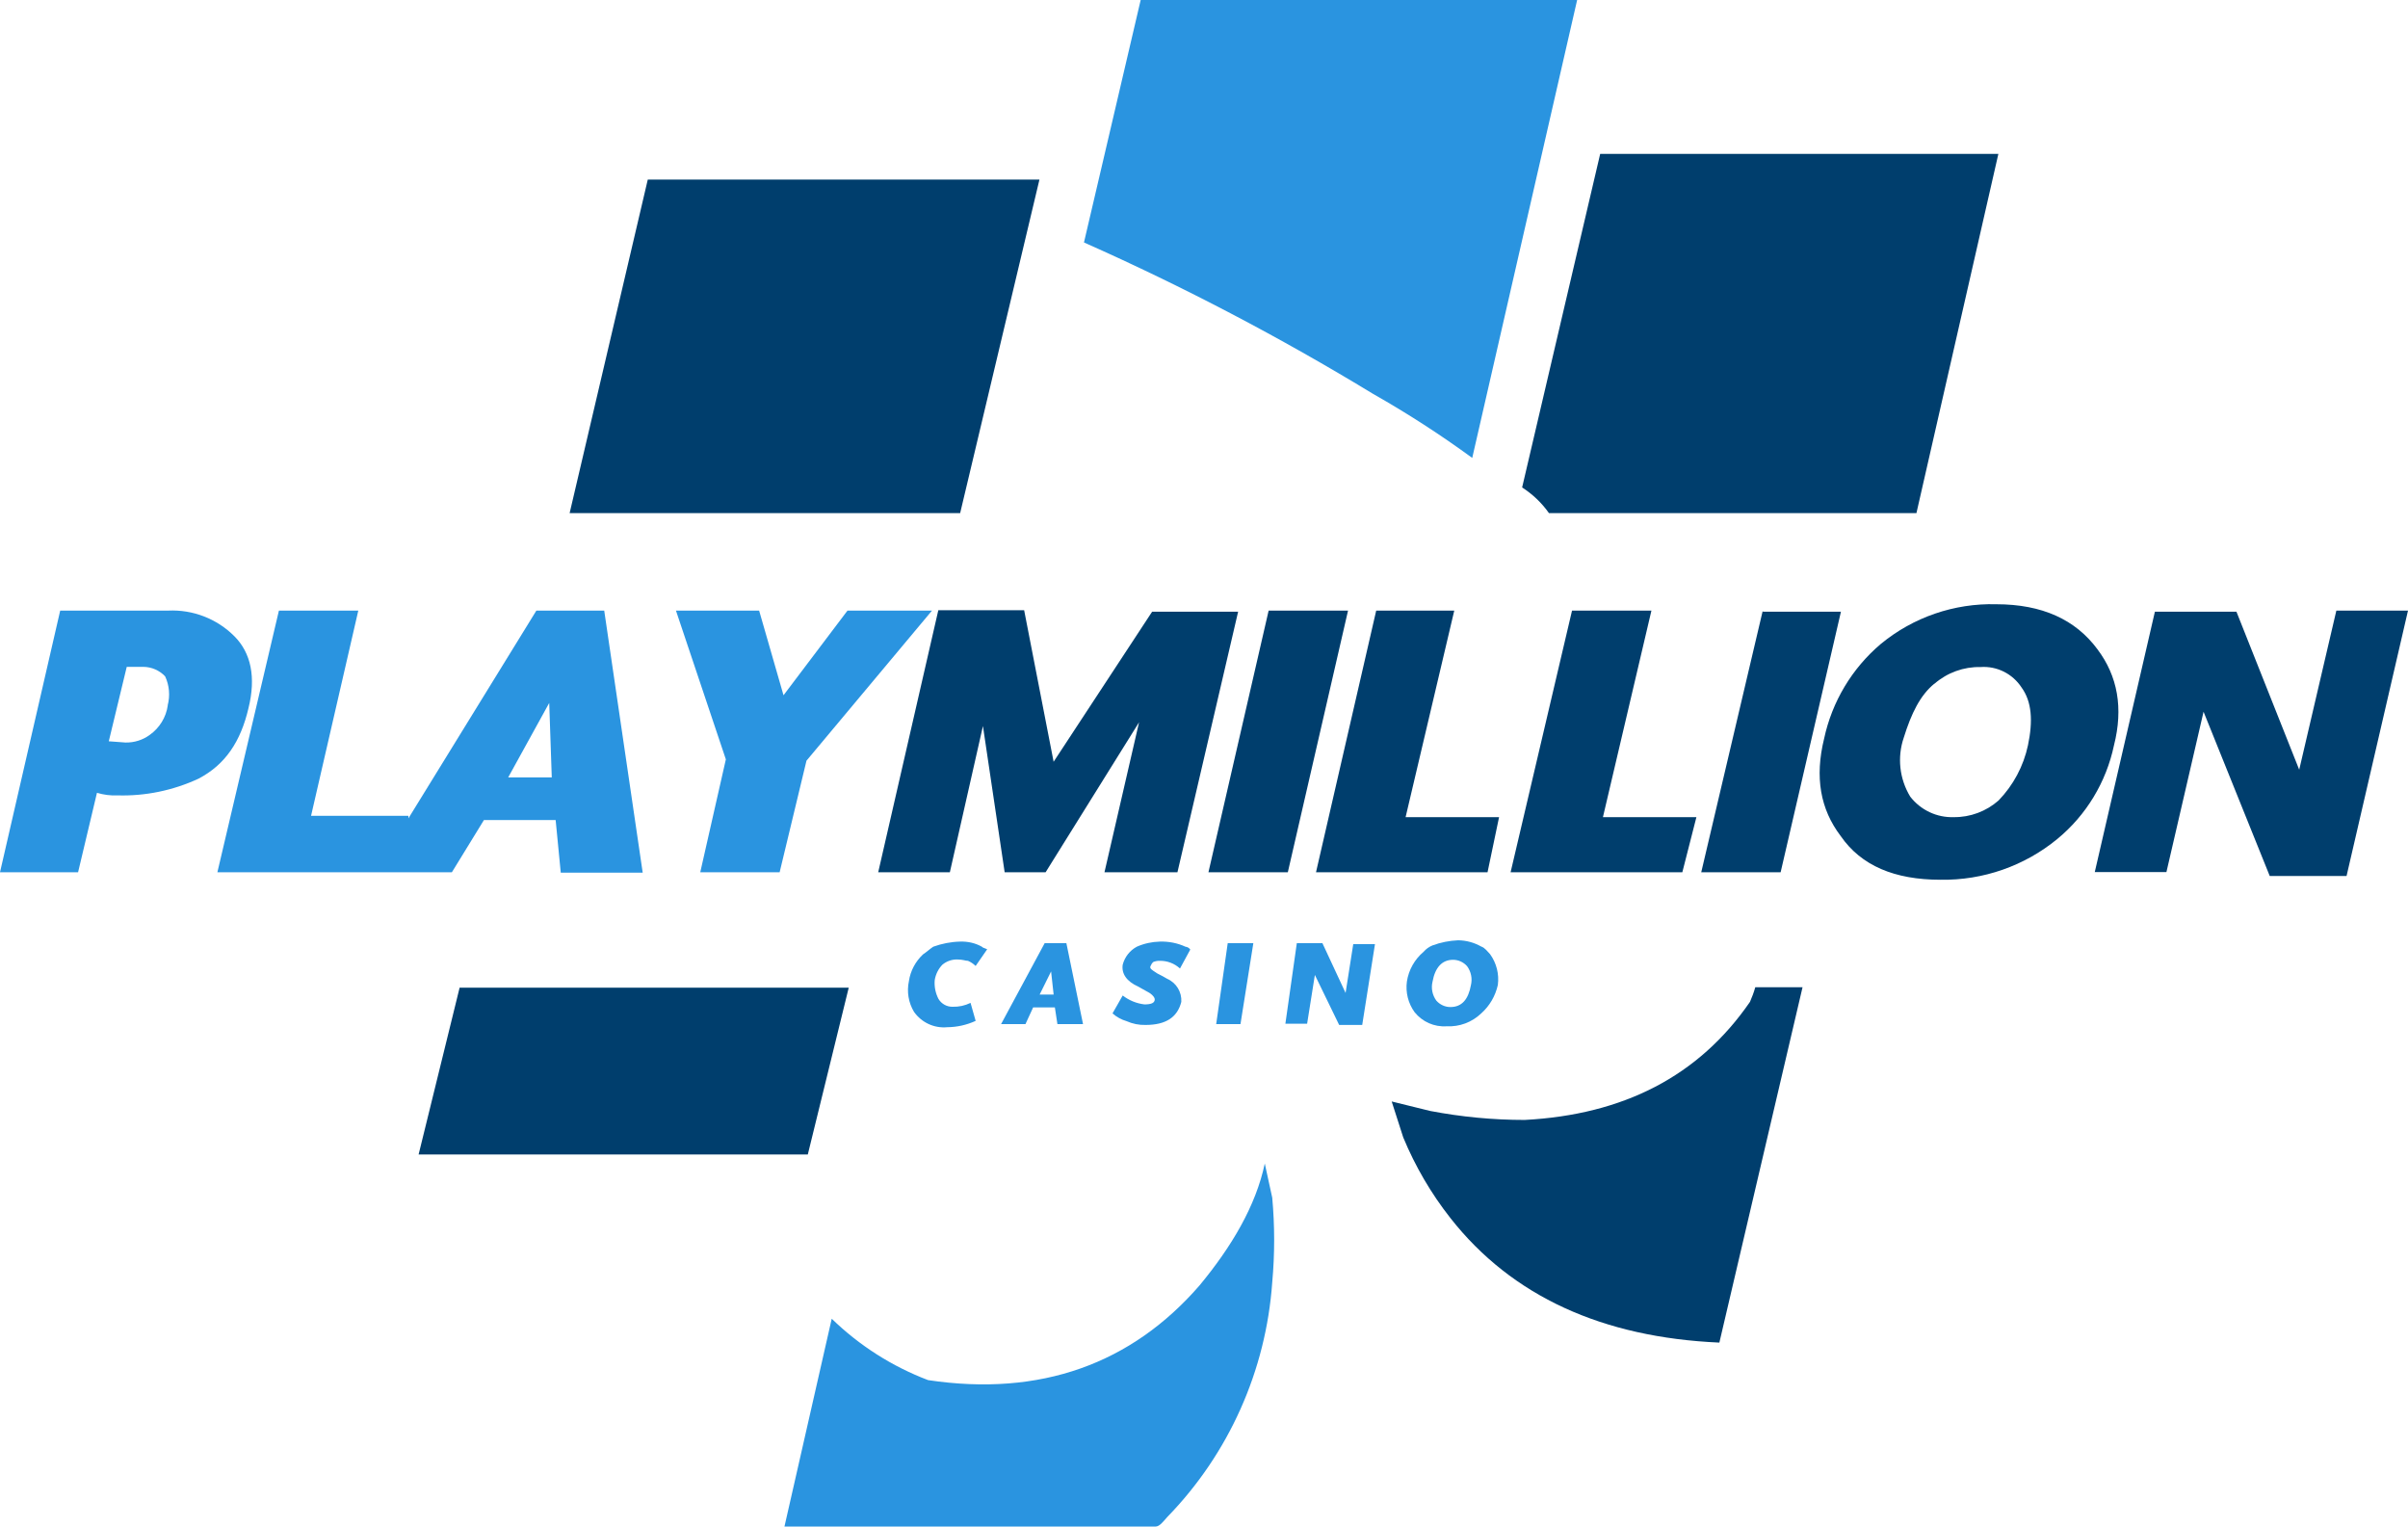 <svg width="142" height="90" viewBox="0 0 142 90" fill="none" xmlns="http://www.w3.org/2000/svg">
<path d="M61.296 10.587H38.2L33.591 30.253H56.62L61.296 10.587Z" fill="#003E6D"/>
<path d="M24.685 68.067H47.636L50.049 58.233H27.103L24.685 68.067Z" fill="#003E6D"/>
<path d="M74.584 68.598C74.06 71.094 72.622 73.511 70.738 75.784C66.737 80.396 61.375 82.362 54.731 81.368C52.608 80.564 50.674 79.33 49.047 77.749L46.26 90H68.152C68.381 90 68.604 89.699 68.832 89.442C72.466 85.707 74.656 80.804 75.024 75.605C75.175 73.947 75.175 72.272 75.024 70.613L74.584 68.598Z" fill="#2A94E0"/>
<path d="M86.818 26.998L93.004 0H67.266L63.922 14.295C69.796 16.902 75.492 19.89 80.982 23.229C83 24.373 84.945 25.63 86.818 26.998Z" fill="#2A94E0"/>
<path d="M117.844 9.073H94.363L89.76 28.739C90.378 29.136 90.919 29.65 91.343 30.253H113.012L117.844 9.073Z" fill="#003E6D"/>
<path d="M103.197 59.066C100.176 63.455 95.723 65.722 89.91 66.029C88.037 66.029 86.176 65.85 84.337 65.499L82.068 64.94L82.748 67.056C83.456 68.765 84.392 70.368 85.535 71.819C89.163 76.437 94.519 78.855 101.391 79.156L106.296 58.206H103.509C103.426 58.502 103.32 58.787 103.197 59.066Z" fill="#003E6D"/>
<path d="M97.385 35.999H92.703L89.08 51.427H99.207L100.037 48.177H94.525L97.385 35.999Z" fill="#003E6D"/>
<path d="M79.494 35.999H74.812L71.262 51.427H75.943L79.494 35.999Z" fill="#003E6D"/>
<path d="M85.758 35.999H81.155L77.605 51.427H87.72L88.4 48.177H82.888L85.758 35.999Z" fill="#003E6D"/>
<path d="M103.951 35.999L100.322 51.427H105.004L108.56 36.066H103.951V35.999Z" fill="#003E6D"/>
<path d="M54.96 35.999H49.977L46.204 40.991L44.766 35.999H39.861L42.804 44.771L41.294 51.427H45.975L47.558 44.849L54.96 35.999Z" fill="#2A94E0"/>
<path d="M51.788 51.427H56.013L57.964 42.806L59.245 51.427H61.659L67.171 42.582L65.131 51.427H69.434L73.012 36.066H67.94L62.132 44.911L60.394 35.977H55.333L51.788 51.427Z" fill="#003E6D"/>
<path d="M142 35.999H137.775L135.585 45.38L131.884 36.066H127.074L123.529 51.416H127.754L129.944 41.962L133.846 51.645H138.377L142 35.999Z" fill="#003E6D"/>
<path d="M110.912 37.965C109.212 39.405 108.036 41.365 107.568 43.548C107.01 45.815 107.339 47.708 108.549 49.294C109.753 51.036 111.72 51.868 114.434 51.868C116.942 51.907 119.378 51.059 121.317 49.467C123.028 48.06 124.204 46.111 124.661 43.945C125.219 41.756 124.884 39.863 123.681 38.272C122.393 36.535 120.431 35.625 117.717 35.625C115.242 35.558 112.824 36.39 110.912 37.965ZM114.078 40.31C114.83 39.656 115.8 39.305 116.797 39.327C117.762 39.26 118.687 39.723 119.216 40.539C119.818 41.371 119.891 42.504 119.59 43.939C119.328 45.168 118.726 46.295 117.856 47.194C117.126 47.837 116.184 48.188 115.215 48.177C114.211 48.211 113.258 47.758 112.645 46.966C112.01 45.921 111.87 44.643 112.266 43.487C112.712 42.052 113.236 40.991 114.066 40.31H114.078Z" fill="#003E6D"/>
<path d="M35.631 35.999H31.63L24.083 48.25V48.099H18.343L21.129 35.999H16.448L12.819 51.427H26.647L28.536 48.35H32.767L33.068 51.45H37.9L35.631 35.999ZM29.969 45.832L32.388 41.443L32.538 45.832H29.969Z" fill="#2A94E0"/>
<path d="M11.704 45.91C13.293 45.078 14.195 43.715 14.653 41.75C15.104 39.93 14.803 38.495 13.822 37.512C12.791 36.479 11.375 35.932 9.921 35.999H3.55L0 51.427H4.604L5.718 46.742C6.108 46.859 6.521 46.915 6.928 46.893C8.572 46.943 10.21 46.602 11.704 45.91ZM9.893 41.594C9.793 42.292 9.408 42.917 8.834 43.325C8.416 43.632 7.914 43.788 7.396 43.777L6.415 43.704L7.474 39.316H8.455C8.94 39.321 9.402 39.522 9.737 39.874C9.988 40.41 10.038 41.019 9.887 41.594H9.893Z" fill="#2A94E0"/>
<path d="M77.984 55.609H76.473L75.799 60.356H77.081L77.538 57.48L78.97 60.428H80.33L81.082 55.665H79.801L79.349 58.541L77.984 55.609Z" fill="#2A94E0"/>
<path d="M85.987 55.437C85.469 55.459 84.962 55.559 84.477 55.738C84.27 55.822 84.092 55.95 83.947 56.118C83.423 56.559 83.072 57.179 82.966 57.86C82.877 58.502 83.039 59.15 83.418 59.675C83.875 60.244 84.577 60.557 85.307 60.507C86.065 60.546 86.801 60.272 87.347 59.747C87.843 59.306 88.183 58.72 88.328 58.072C88.412 57.43 88.25 56.782 87.871 56.257C87.721 56.107 87.57 55.878 87.347 55.805C86.935 55.571 86.466 55.442 85.987 55.437ZM86.74 58.083C86.589 58.915 86.21 59.373 85.53 59.373C85.213 59.373 84.912 59.233 84.7 58.993C84.466 58.67 84.382 58.262 84.477 57.877C84.627 57.045 85.034 56.587 85.686 56.587C86.004 56.587 86.305 56.726 86.517 56.967C86.751 57.29 86.834 57.698 86.74 58.083Z" fill="#2A94E0"/>
<path d="M73.909 55.609H72.399L71.719 60.378H73.151L73.909 55.609Z" fill="#2A94E0"/>
<path d="M62.885 55.609H61.603L59.034 60.378H60.472L60.924 59.395H62.206L62.356 60.378H63.866L62.885 55.609ZM62.133 58.636H61.308L61.983 57.273L62.133 58.636Z" fill="#2A94E0"/>
<path d="M57.902 55.816C57.512 55.598 57.066 55.498 56.62 55.514C56.08 55.526 55.539 55.632 55.032 55.816C54.809 55.967 54.658 56.117 54.43 56.268C53.984 56.687 53.688 57.24 53.599 57.843C53.466 58.463 53.572 59.116 53.9 59.658C54.346 60.289 55.093 60.635 55.862 60.562C56.442 60.557 57.01 60.428 57.534 60.188L57.233 59.127C56.904 59.289 56.542 59.367 56.174 59.356C55.834 59.362 55.522 59.189 55.344 58.898C55.166 58.552 55.087 58.167 55.121 57.782C55.177 57.441 55.333 57.123 55.572 56.877C55.823 56.665 56.152 56.553 56.481 56.57C56.782 56.57 56.932 56.648 57.083 56.648C57.25 56.721 57.4 56.821 57.534 56.95L58.214 55.967C58.053 55.889 57.963 55.889 57.902 55.816Z" fill="#2A94E0"/>
<path d="M69.907 55.816C69.433 55.598 68.915 55.498 68.397 55.514C67.929 55.526 67.466 55.626 67.037 55.816C66.624 56.039 66.323 56.425 66.206 56.877C66.128 57.402 66.435 57.86 67.109 58.161L67.789 58.541C68.018 58.692 68.096 58.842 68.096 58.915C68.096 59.144 67.867 59.217 67.488 59.217C67.02 59.161 66.58 58.982 66.206 58.692L65.605 59.747C65.844 59.959 66.128 60.116 66.435 60.205C66.786 60.361 67.165 60.439 67.55 60.428C68.754 60.428 69.433 59.976 69.662 59.066C69.695 58.485 69.367 57.943 68.832 57.709C68.453 57.48 68.23 57.402 68.152 57.329C67.923 57.178 67.773 57.1 67.851 56.95C67.929 56.799 67.923 56.799 68.001 56.721C68.118 56.67 68.252 56.642 68.38 56.648C68.826 56.637 69.255 56.799 69.584 57.1L70.191 55.983C70.124 55.889 70.024 55.827 69.907 55.816Z" fill="#2A94E0"/>
</svg>
